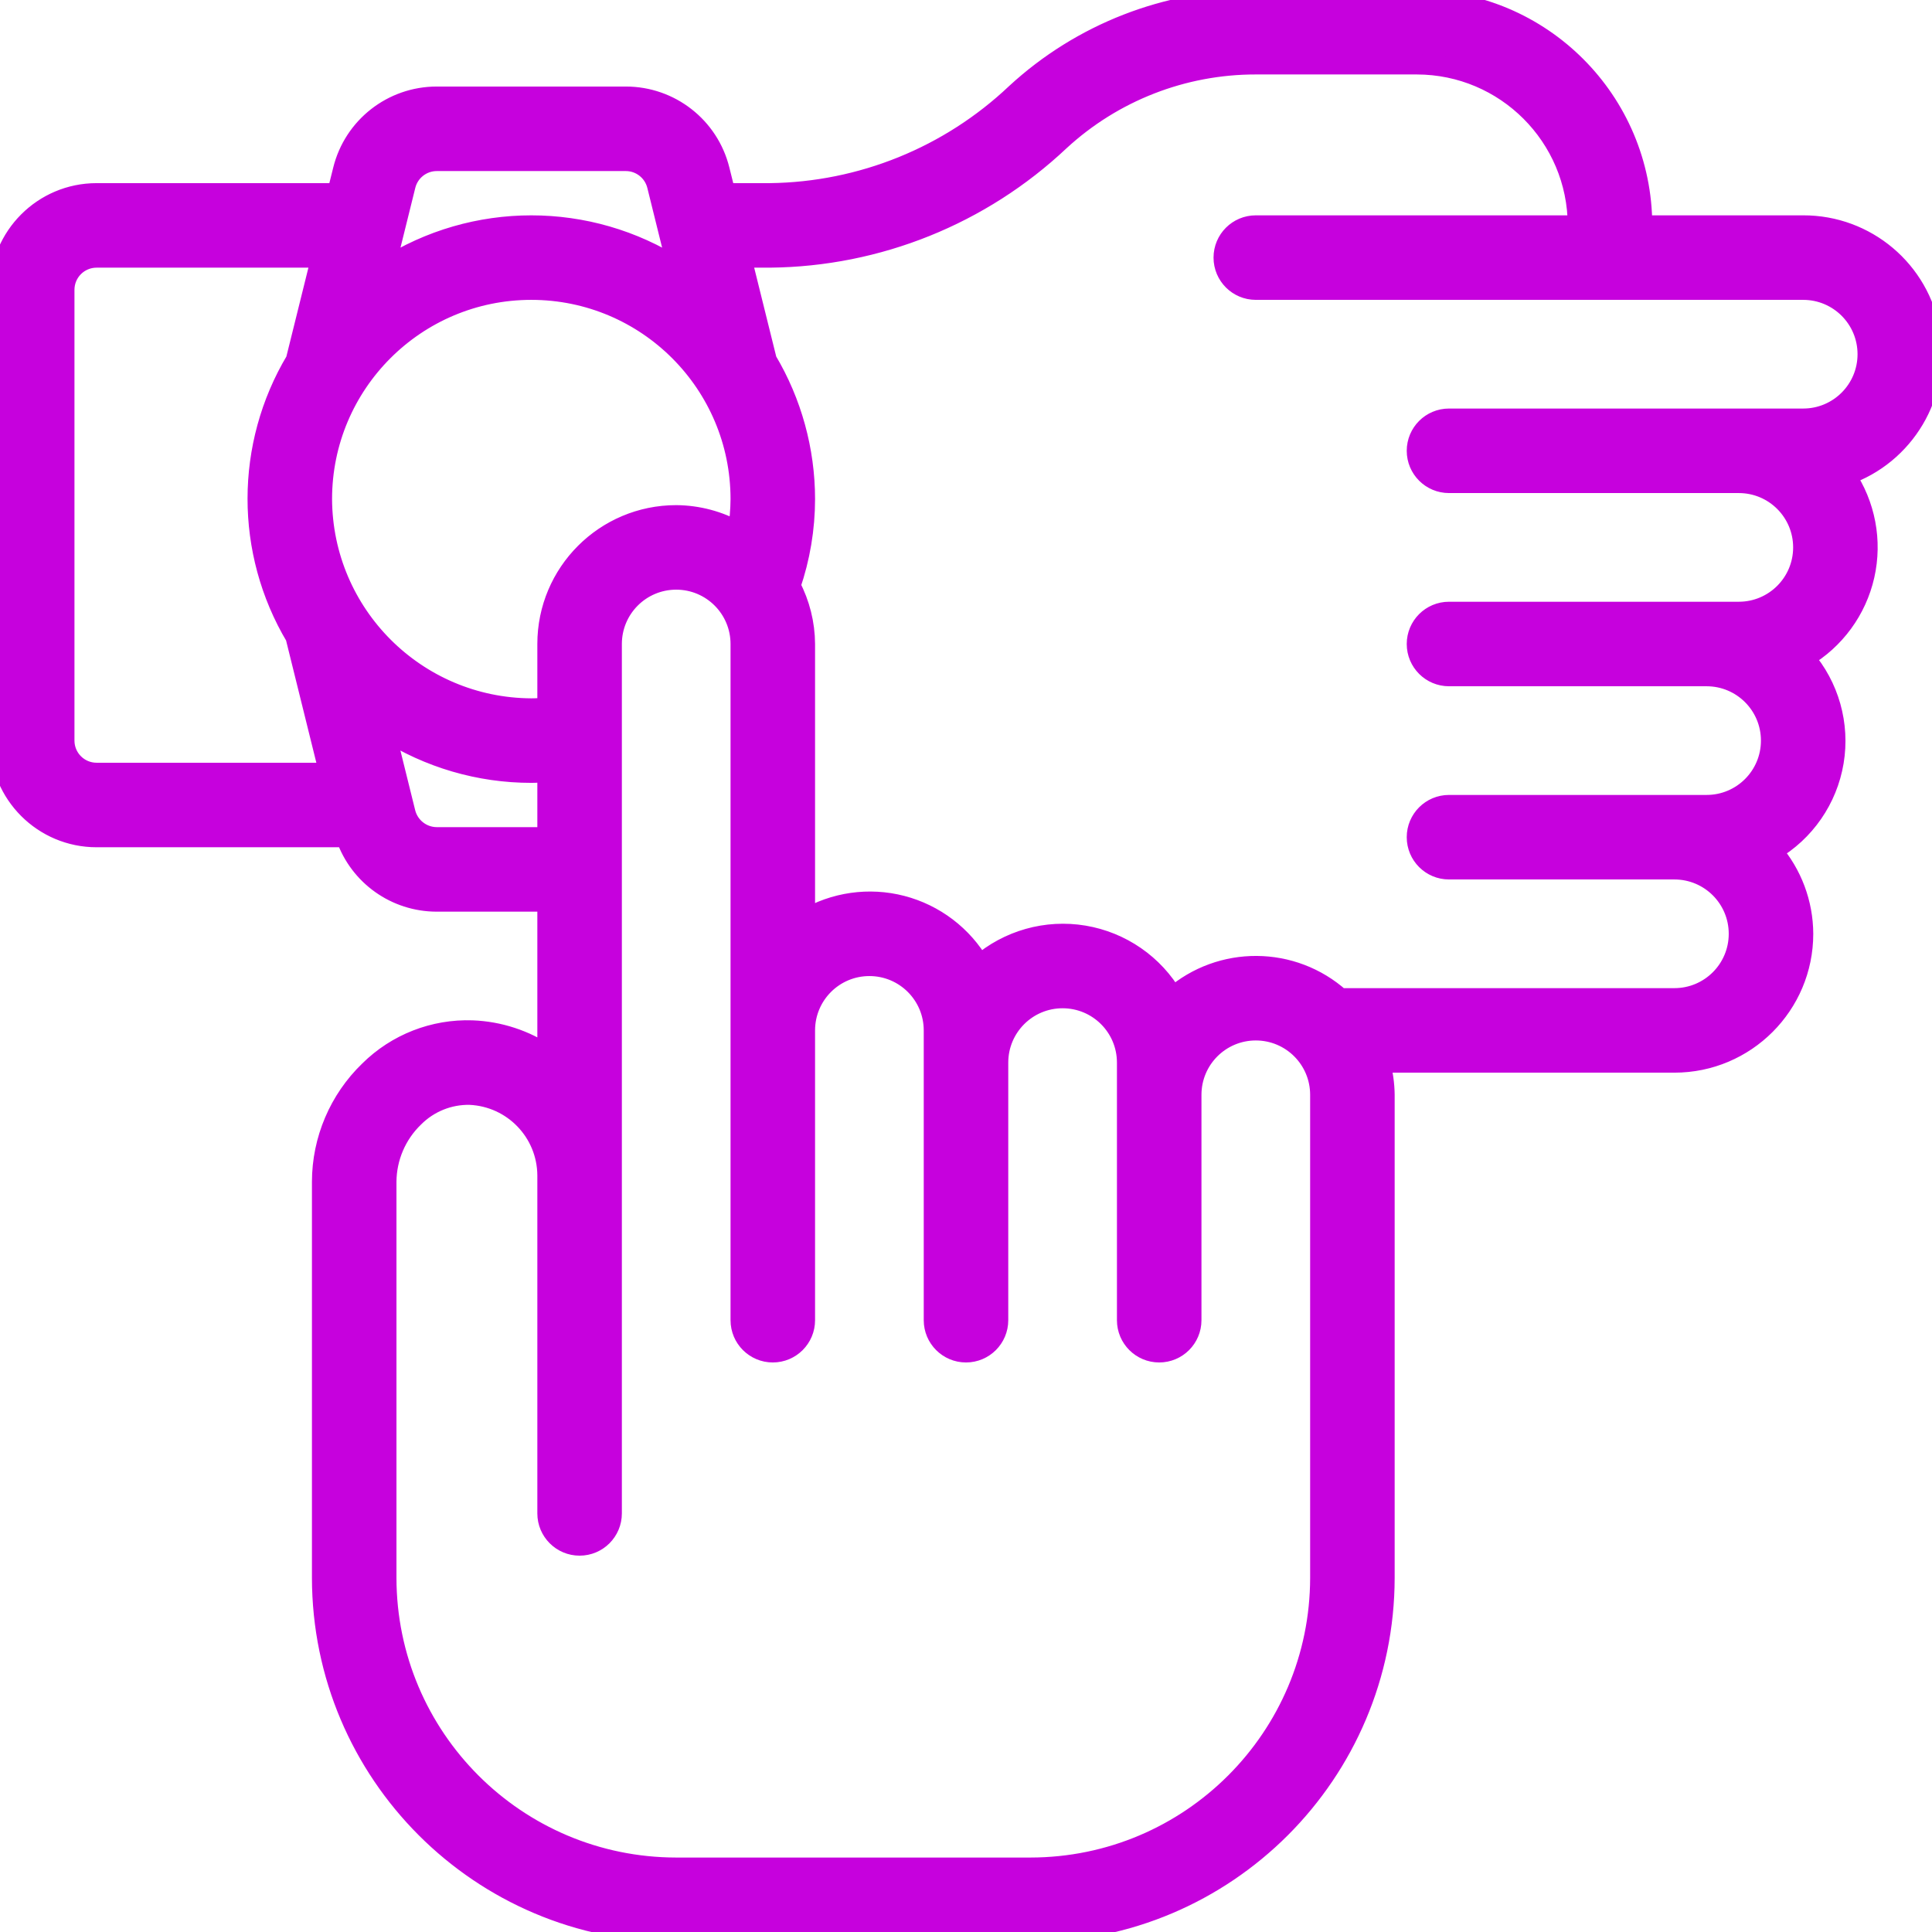 <svg width="48" height="48" viewBox="0 0 48 48" fill="none" xmlns="http://www.w3.org/2000/svg">
<g id="touchscreen (1) 1" clip-path="url(#clip0_330_2991)">
<g id="Page-1">
<g id="078---Watch-Touchscreen">
<path id="Shape" d="M2.4 20.8H8.595C8.93 21.758 9.833 22.399 10.848 22.4H13.6V26.212C13.048 25.837 12.401 25.625 11.734 25.6C10.78 25.567 9.853 25.929 9.174 26.602C8.426 27.324 8.002 28.32 8 29.36V39.2C8.006 44.058 11.942 47.994 16.8 48H25.6C30.458 47.994 34.394 44.058 34.4 39.2V27.2C34.397 26.93 34.358 26.661 34.286 26.4H41.6C43.367 26.4 44.8 24.967 44.8 23.2C44.797 22.443 44.523 21.712 44.028 21.14C44.842 20.667 45.402 19.856 45.557 18.928C45.712 18 45.444 17.051 44.828 16.34C45.587 15.895 46.128 15.155 46.322 14.297C46.516 13.439 46.345 12.539 45.851 11.81C47.326 11.3 48.217 9.799 47.956 8.26C47.696 6.721 46.361 5.596 44.8 5.6H40.8C40.796 2.509 38.291 0.004 35.2 1.78304e-05H31.2C28.993 -0.004 26.865 0.824 25.242 2.32C23.589 3.886 21.405 4.772 19.128 4.8H18.022L17.878 4.222C17.613 3.151 16.652 2.4 15.549 2.4H10.851C9.748 2.4 8.787 3.152 8.522 4.222L8.378 4.8H2.4C1.075 4.8 0 5.875 0 7.2V18.4C0 19.726 1.075 20.8 2.4 20.8ZM18.4 12.4C18.398 12.671 18.375 12.94 18.331 13.207C17.864 12.944 17.337 12.804 16.8 12.8C15.033 12.8 13.6 14.233 13.6 16V17.58C13.468 17.59 13.336 17.6 13.2 17.6C10.334 17.586 8.014 15.266 8 12.4C8 9.528 10.328 7.2 13.2 7.2C16.072 7.2 18.4 9.528 18.4 12.4ZM10.848 20.8C10.481 20.797 10.163 20.547 10.073 20.192L9.564 18.136C10.649 18.831 11.911 19.2 13.2 19.2C13.335 19.2 13.467 19.188 13.6 19.18V20.8H10.848ZM32.8 39.2C32.796 43.175 29.575 46.396 25.6 46.4H16.8C12.825 46.396 9.604 43.175 9.6 39.2V29.36C9.604 28.756 9.851 28.179 10.286 27.76C10.653 27.392 11.155 27.189 11.675 27.2C12.747 27.248 13.593 28.127 13.6 29.2V37.6C13.6 38.042 13.958 38.4 14.4 38.4C14.842 38.4 15.2 38.042 15.2 37.6V16C15.2 15.116 15.916 14.4 16.8 14.4C17.684 14.4 18.4 15.116 18.4 16V32.8C18.4 33.242 18.758 33.6 19.2 33.6C19.642 33.6 20 33.242 20 32.8V25.6C20 24.716 20.716 24 21.6 24C22.484 24 23.2 24.716 23.2 25.6V32.8C23.2 33.242 23.558 33.6 24 33.6C24.442 33.6 24.8 33.242 24.8 32.8V26.4C24.8 25.516 25.516 24.8 26.4 24.8C27.284 24.8 28 25.516 28 26.4V32.8C28 33.242 28.358 33.6 28.8 33.6C29.242 33.6 29.6 33.242 29.6 32.8V27.2C29.6 26.316 30.316 25.6 31.2 25.6C32.084 25.6 32.8 26.316 32.8 27.2V39.2ZM19.128 6.4C21.807 6.374 24.378 5.338 26.328 3.5C27.655 2.276 29.395 1.598 31.2 1.6H35.2C37.408 1.603 39.197 3.392 39.2 5.6H31.2C30.758 5.6 30.4 5.958 30.4 6.4C30.4 6.842 30.758 7.2 31.2 7.2H44.8C45.684 7.2 46.4 7.916 46.4 8.8C46.4 9.684 45.684 10.4 44.8 10.4H36C35.558 10.4 35.2 10.758 35.2 11.2C35.2 11.642 35.558 12 36 12H43.2C44.084 12 44.8 12.716 44.8 13.6C44.8 14.484 44.084 15.2 43.2 15.2H36C35.558 15.2 35.2 15.558 35.2 16C35.2 16.442 35.558 16.8 36 16.8H42.4C43.284 16.8 44 17.516 44 18.4C44 19.284 43.284 20 42.4 20H36C35.558 20 35.2 20.358 35.2 20.8C35.2 21.242 35.558 21.6 36 21.6H41.6C42.484 21.6 43.2 22.316 43.2 23.2C43.2 24.084 42.484 24.8 41.6 24.8H33.294C32.115 23.744 30.334 23.732 29.14 24.772C28.667 23.958 27.856 23.398 26.928 23.243C26 23.088 25.051 23.356 24.34 23.972C23.918 23.243 23.221 22.713 22.406 22.501C21.59 22.289 20.724 22.413 20 22.845V16C19.997 15.497 19.873 15.001 19.639 14.555C19.877 13.861 19.999 13.133 20 12.4C19.999 11.187 19.672 9.996 19.051 8.953L18.418 6.4H19.128ZM10.851 4H15.549C15.916 4 16.236 4.251 16.325 4.607L16.834 6.663C14.619 5.246 11.781 5.246 9.566 6.663L10.075 4.608C10.163 4.251 10.484 4 10.851 4ZM1.6 7.2C1.6 6.758 1.958 6.4 2.4 6.4H7.982L7.349 8.953C6.086 11.067 6.084 13.703 7.342 15.819L8.179 19.2H2.4C1.958 19.2 1.6 18.842 1.6 18.4V7.2Z" fill="#C601DD" stroke="#C601DD" stroke-width="0.5"/>
</g>
</g>
</g>
<defs>
<clipPath id="clip0_330_2991">
<rect width="48" height="48" fill="white"/>
</clipPath>
</defs>
</svg>
